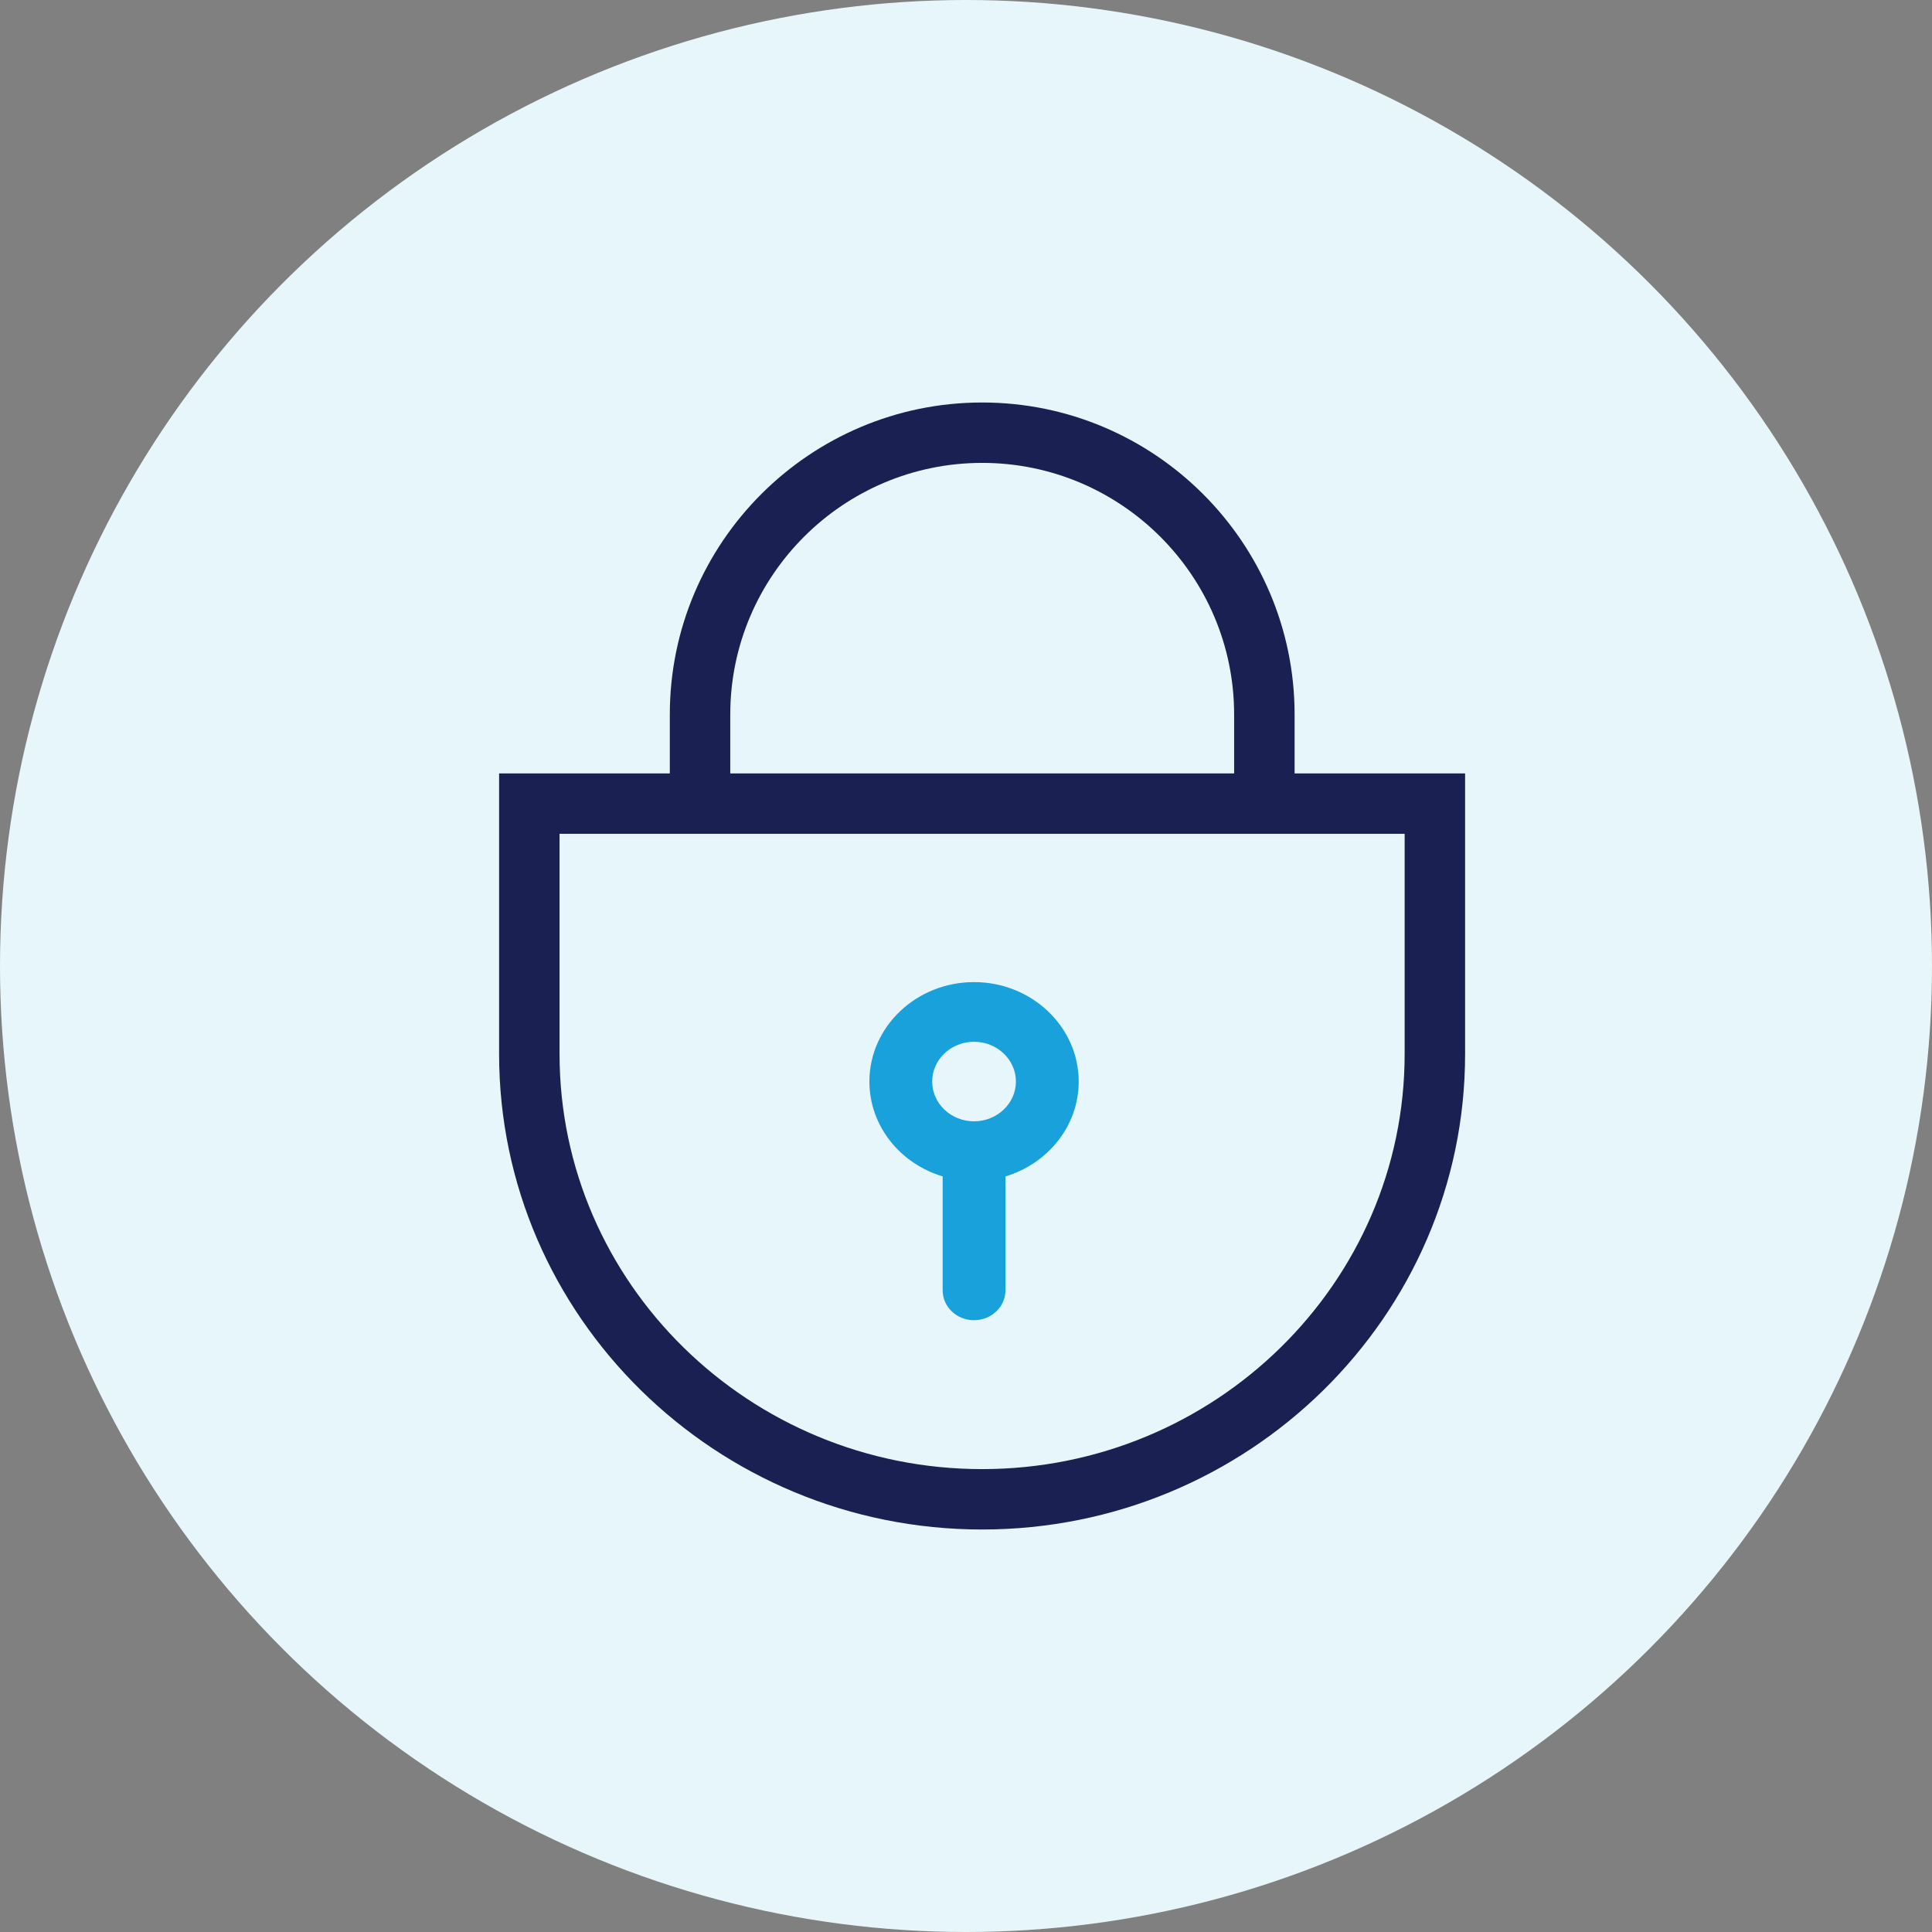 <?xml version="1.0" encoding="UTF-8"?>
<svg width="120px" height="120px" viewBox="0 0 120 120" version="1.1" xmlns="http://www.w3.org/2000/svg" xmlns:xlink="http://www.w3.org/1999/xlink">
    <rect x="0" y="0" width="120" height="120" fill="#808080" stroke="none"/>
    <title>Group 4</title>
    <g id="Scam-LP" stroke="none" stroke-width="1" fill="none" fill-rule="evenodd">
        <g id="Scam-LP_1440" transform="translate(-776, -5981)">
            <g id="Security-benefits" transform="translate(246, 5899)">
                <g id="Group-4" transform="translate(530, 82)">
                    <circle id="Oval-Copy-2" fill="#E7F6FB" cx="60" cy="60" r="60"></circle>
                    <g id="Group-5" transform="translate(31, 25)">
                        <path d="M56.245,40.467 C56.245,54.683 44.471,66.249 30,66.249 C15.529,66.249 3.755,54.683 3.755,40.467 L3.755,26.788 L56.245,26.788 L56.245,40.467 Z M14.358,19.38 C14.358,10.759 21.375,3.751 30.006,3.751 C38.631,3.751 45.654,10.759 45.654,19.38 L45.654,23.037 L14.358,23.037 L14.358,19.38 Z M49.41,23.037 L49.41,19.38 C49.41,8.696 40.703,0 30.006,0 C19.303,0 10.603,8.696 10.603,19.38 L10.603,23.037 L0,23.037 L0,40.467 C0,56.753 13.457,70 30,70 C46.543,70 60,56.753 60,40.467 L60,23.037 L49.41,23.037 Z" id="Fill-1" fill="#1B2052"></path>
                        <path d="M29.5,44.647 C28.064,44.647 26.9,43.541 26.9,42.176 C26.9,40.811 28.064,39.706 29.5,39.706 C30.93,39.706 32.1,40.811 32.1,42.176 C32.1,43.541 30.93,44.647 29.5,44.647 M29.5,36 C25.912,36 23,38.773 23,42.176 C23,44.937 24.911,47.278 27.55,48.069 L27.55,55.147 C27.55,56.172 28.421,57 29.5,57 C30.573,57 31.45,56.172 31.45,55.147 L31.45,48.069 C34.083,47.278 36,44.937 36,42.176 C36,38.773 33.081,36 29.5,36" id="Fill-3" fill="#18A1DA"></path>
                    </g>
                </g>
            </g>
        </g>
    </g>
</svg>